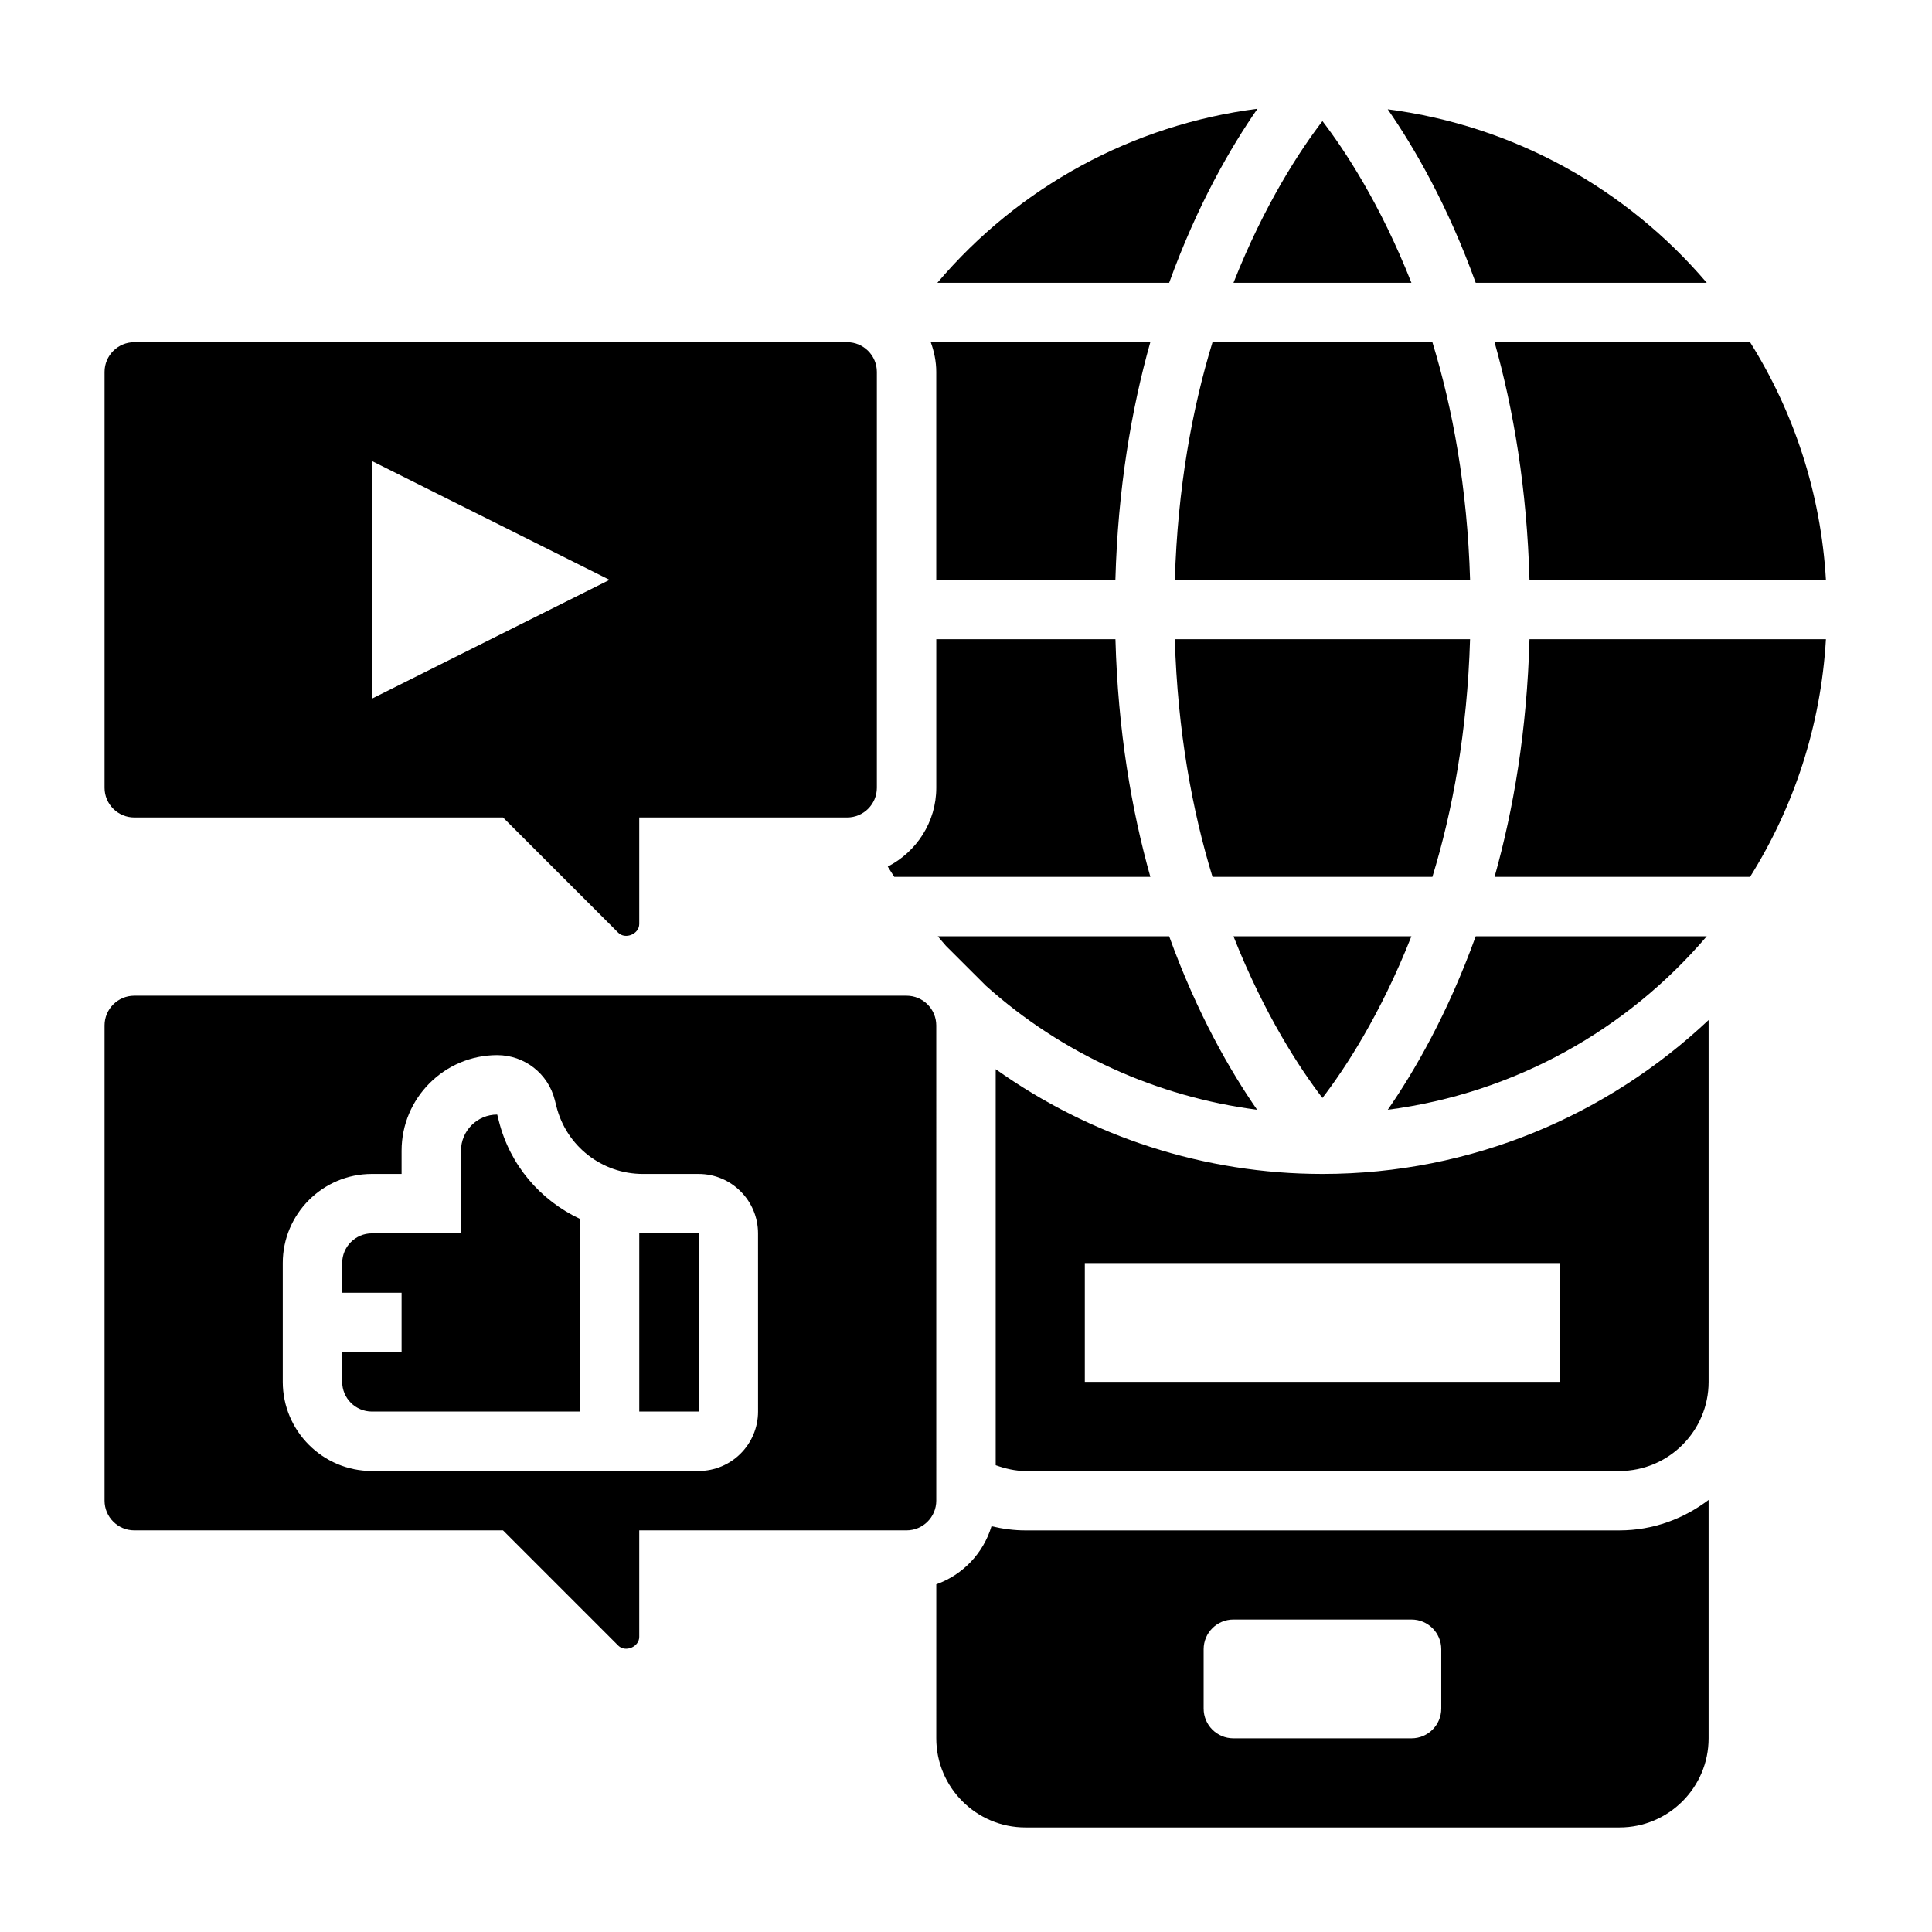 <?xml version="1.0" encoding="UTF-8"?>
<!-- Uploaded to: SVG Repo, www.svgrepo.com, Generator: SVG Repo Mixer Tools -->
<svg fill="#000000" width="800px" height="800px" version="1.1" viewBox="144 144 512 512" xmlns="http://www.w3.org/2000/svg">
 <g>
  <path d="m596.31 392.12h-61.23c-7.43 20.586-16.312 35.887-23.309 45.98 33.715-4.383 63.512-21.285 84.539-45.98z"/>
  <path d="m518.04 218.94c-8.234-20.875-17.703-35.188-23.578-42.848-5.871 7.66-15.34 21.973-23.574 42.848z"/>
  <path d="m518.04 392.12h-47.16c8.242 20.875 17.703 35.188 23.578 42.848 5.879-7.648 15.348-21.961 23.582-42.848z"/>
  <path d="m392.12 297.66h47.469c0.668-24.152 4.234-45.137 9.258-62.977h-58.184c0.891 2.469 1.457 5.098 1.457 7.871z"/>
  <path d="m453.84 392.12h-61.316c0.715 0.844 1.418 1.707 2.156 2.535l10.621 10.598c20.215 18.09 45.219 29.379 71.848 32.844-7-10.086-15.879-25.398-23.309-45.977z"/>
  <path d="m596.31 218.94c-21.027-24.695-50.82-41.598-84.547-45.98 7.008 10.094 15.887 25.395 23.316 45.98z"/>
  <path d="m549.33 297.66h78.562c-1.355-23.043-8.508-44.5-20.105-62.977h-67.715c5.019 17.836 8.586 38.824 9.258 62.977z"/>
  <path d="m465.33 376.38h58.27c5.352-17.484 9.25-38.566 9.98-62.977h-78.238c0.73 24.41 4.637 45.492 9.988 62.977z"/>
  <path d="m448.86 376.38c-5.023-17.84-8.59-38.824-9.258-62.977h-47.477v39.359c0 9.125-5.258 16.973-12.855 20.898 0.551 0.922 1.156 1.812 1.723 2.715z"/>
  <path d="m523.6 234.69h-58.27c-5.352 17.484-9.258 38.566-9.98 62.977h78.238c-0.73-24.414-4.637-45.496-9.988-62.977z"/>
  <path d="m477.25 172.82c-33.086 4.242-63.242 20.641-84.836 46.121h61.426c7.469-20.688 16.398-36.039 23.41-46.121z"/>
  <path d="m540.07 376.38h67.715c11.594-18.477 18.75-39.934 20.105-62.977h-78.562c-0.664 24.152-4.231 45.137-9.258 62.977z"/>
  <path d="m415.74 549.57c-3.039 0-6.047-0.41-8.98-1.102-2.172 7.18-7.606 12.887-14.633 15.391l-0.004 40.816c0 13.02 10.598 23.617 23.617 23.617h157.44c13.02 0 23.617-10.598 23.617-23.617v-63.18c-6.598 4.996-14.723 8.074-23.617 8.074zm110.21 47.234c0 4.344-3.527 7.871-7.871 7.871h-47.23c-4.344 0-7.871-3.527-7.871-7.871v-15.742c0-4.344 3.527-7.871 7.871-7.871h47.23c4.344 0 7.871 3.527 7.871 7.871z"/>
  <path d="m392.12 415.74c0-4.344-3.535-7.871-7.871-7.871h-204.67c-4.336 0-7.871 3.527-7.871 7.871v125.95c0 4.344 3.535 7.871 7.871 7.871h97.723l30.535 30.535c1.883 1.883 5.566 0.348 5.566-2.305v-28.23h70.848c4.336 0 7.871-3.527 7.871-7.871zm-47.23 102.34c0 8.684-7.062 15.742-15.742 15.742l-86.594 0.004c-13.02 0-23.617-10.598-23.617-23.617v-31.488c0-13.02 10.598-23.617 23.617-23.617h7.871v-6.148c0-13.973 11.367-25.34 25.34-25.34 7.234 0 13.516 4.902 15.273 11.934l0.418 1.66c2.637 10.535 12.059 17.895 22.914 17.895h14.773c8.684 0 15.742 7.062 15.742 15.742z"/>
  <path d="m407.87 427.34v104.96c2.527 0.895 5.148 1.527 7.871 1.527h157.44c13.02 0 23.617-10.598 23.617-23.617v-95.898c-26.781 25.215-62.742 40.793-102.34 40.793-31.289 0-61.398-9.832-86.59-27.762zm110.21 51.379h39.359v31.488h-125.95v-31.488z"/>
  <path d="m313.41 470.77v47.309h15.742v-47.23h-14.777c-0.328 0-0.633-0.07-0.965-0.078z"/>
  <path d="m276.19 441.03-0.418-1.66h-0.023c-5.281 0-9.582 4.305-9.582 9.59l0.004 21.891h-23.617c-4.336 0-7.871 3.527-7.871 7.871v7.871h15.742v15.742h-15.742v7.871c0 4.344 3.535 7.871 7.871 7.871h55.105v-51.074c-10.434-4.906-18.523-14.195-21.469-25.973z"/>
  <path d="m179.58 360.64h97.723l30.535 30.535c1.883 1.883 5.566 0.348 5.566-2.305v-28.23h55.105c4.336 0 7.871-3.527 7.871-7.871v-110.21c0-4.344-3.535-7.871-7.871-7.871h-188.93c-4.336 0-7.871 3.527-7.871 7.871v110.21c0 4.348 3.535 7.871 7.871 7.871zm62.977-94.461 62.977 31.488-62.977 31.488z"/>
 </g>
</svg>